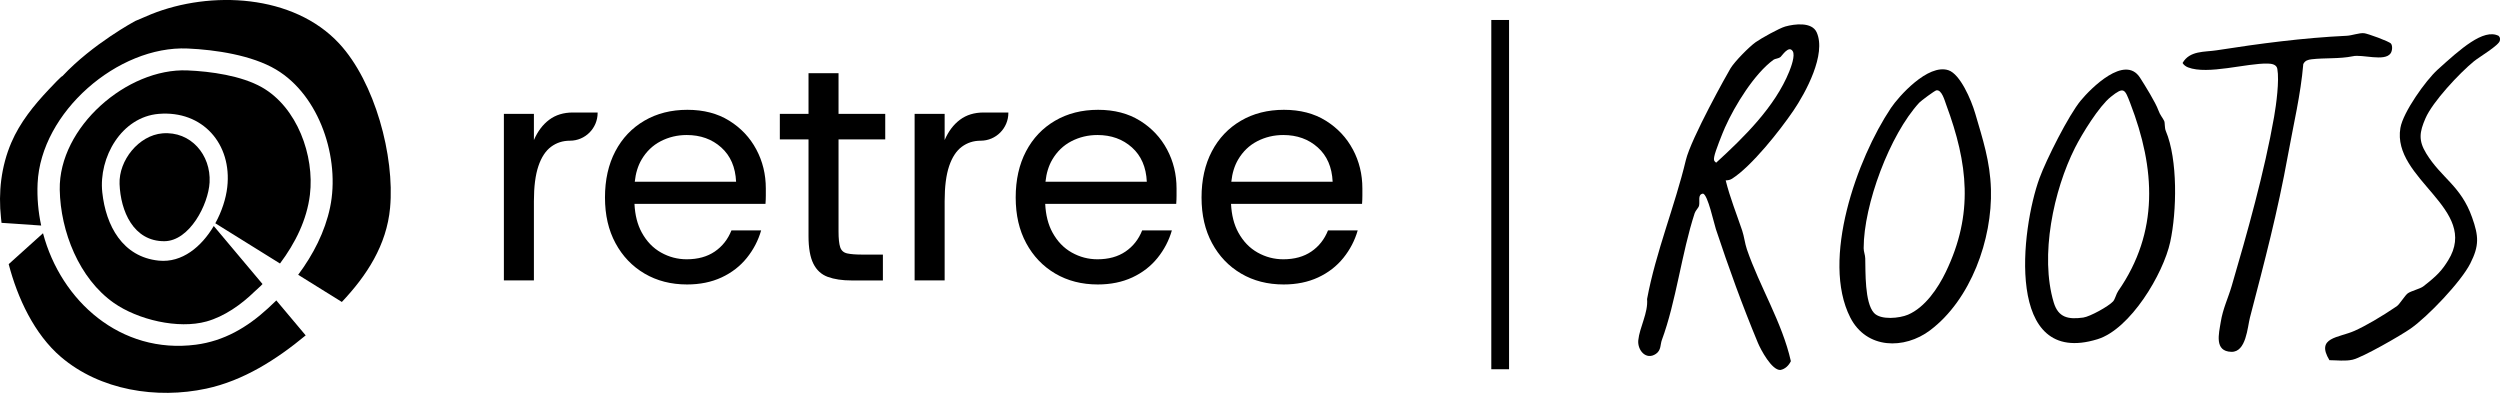 <svg xmlns="http://www.w3.org/2000/svg" width="420" height="66" viewBox="0 0 420 66" fill="none"><path d="M253.521 3.357H250.539V62.033H253.521V3.357Z" fill="black"></path><path d="M36.176 37.511L47.039 44.269C49.594 40.861 51.56 36.929 52.066 32.714C52.861 26.13 49.915 18.023 43.999 14.666C40.556 12.713 35.413 11.99 31.485 11.829C21.356 11.406 9.848 21.369 10.037 31.872C10.166 38.895 13.292 46.809 19.131 50.895C23.161 53.716 29.92 55.33 34.694 54.006C37.689 53.174 40.533 51.16 42.739 49.01L43.772 48.061C43.884 47.948 43.993 47.829 44.102 47.716L35.913 37.969C33.861 41.438 30.597 44.188 26.659 43.785C20.593 43.165 17.784 37.924 17.184 32.321C16.553 26.433 20.407 19.646 26.675 19.13C34.031 18.526 39.004 24.177 38.18 31.439C37.962 33.376 37.259 35.538 36.172 37.511H36.176Z" fill="black"></path><path d="M27.301 22.402C23.312 22.735 19.936 26.937 20.087 30.913C20.254 35.445 22.402 40.551 27.615 40.522C31.845 40.499 35.013 34.347 35.211 30.642C35.461 26.02 32.05 22.009 27.301 22.402Z" fill="black"></path><path d="M46.267 50.624L44.977 51.838C41.515 55.01 37.625 57.295 32.899 57.909C20.276 59.548 10.243 50.572 7.226 39.182L1.461 44.376C2.939 50.072 5.786 56.163 10.23 59.958C16.813 65.584 26.339 67.072 34.65 65.29C40.896 63.954 46.459 60.397 51.355 56.343L46.417 50.466C46.366 50.517 46.318 50.572 46.267 50.624Z" fill="black"></path><path d="M25.378 2.398L22.714 3.531C22.714 3.531 15.544 7.378 10.501 12.774C10.36 12.739 8.782 14.411 8.18 15.053C5.682 17.7 3.354 20.572 1.905 23.951C0.196 27.937 -0.305 32.317 0.17 36.626L0.257 37.439L6.919 37.891C6.422 35.59 6.208 33.208 6.317 30.806C6.855 18.852 19.812 7.639 31.522 8.149C36.193 8.353 42.308 9.266 46.367 11.677C53.729 16.05 57.166 26.656 55.454 34.841C54.595 38.953 52.61 42.781 50.093 46.166L57.429 50.73C61.597 46.325 64.961 41.19 65.535 34.902C66.33 26.214 62.973 13.781 56.996 7.326C49.301 -0.985 35.363 -1.621 25.378 2.398Z" fill="black"></path><path d="M92.274 20.114C91.19 20.924 90.331 22.06 89.696 23.529V19.126H84.652V47.112H89.696V33.795C89.696 31.349 89.949 29.387 90.453 27.899C90.956 26.414 91.668 25.333 92.582 24.655C93.499 23.977 94.55 23.638 95.749 23.638C98.318 23.638 100.402 21.541 100.402 18.955V18.9H96.253C94.685 18.9 93.358 19.304 92.274 20.114Z" fill="black"></path><path d="M122.516 20.282C120.554 19.058 118.21 18.448 115.482 18.448C112.753 18.448 110.345 19.058 108.251 20.282C106.158 21.505 104.532 23.216 103.375 25.417C102.217 27.618 101.637 30.203 101.637 33.176C101.637 36.148 102.227 38.669 103.403 40.851C104.58 43.033 106.206 44.737 108.28 45.957C110.355 47.18 112.737 47.79 115.427 47.79C117.595 47.79 119.528 47.396 121.228 46.606C122.927 45.815 124.338 44.724 125.46 43.333C126.582 41.942 127.384 40.399 127.871 38.708H122.882C122.282 40.212 121.349 41.396 120.08 42.261C118.81 43.126 117.239 43.559 115.373 43.559C113.84 43.559 112.4 43.184 111.057 42.429C109.71 41.677 108.627 40.547 107.806 39.043C107.084 37.72 106.68 36.123 106.591 34.247H128.602C128.641 33.76 128.657 33.298 128.657 32.866V31.652C128.657 29.283 128.124 27.102 127.06 25.107C125.995 23.112 124.482 21.505 122.52 20.282H122.516ZM106.642 30.523C106.789 29.103 107.168 27.87 107.774 26.827C108.578 25.456 109.653 24.419 110.996 23.726C112.343 23.032 113.798 22.683 115.37 22.683C117.685 22.683 119.621 23.38 121.17 24.771C122.722 26.162 123.552 28.083 123.664 30.526H106.639L106.642 30.523Z" fill="black"></path><path d="M140.878 12.3H135.831V19.126H131.012V23.416H135.831V39.666C135.831 41.661 136.103 43.204 136.642 44.291C137.184 45.382 137.995 46.125 139.079 46.522C140.163 46.915 141.49 47.115 143.058 47.115H148.326V42.771H144.908C143.786 42.771 142.927 42.707 142.33 42.574C141.731 42.442 141.339 42.093 141.153 41.532C140.967 40.97 140.874 40.086 140.874 38.882V23.422H148.72V19.133H140.874V12.306L140.878 12.3Z" fill="black"></path><path d="M161.278 20.114C160.194 20.924 159.335 22.06 158.7 23.529V19.126H153.656V47.112H158.7V33.795C158.7 31.349 158.953 29.387 159.457 27.899C159.96 26.414 160.672 25.333 161.586 24.655C162.503 23.977 163.554 23.638 164.753 23.638C167.322 23.638 169.406 21.541 169.406 18.955V18.9H165.257C163.689 18.9 162.361 19.304 161.278 20.114Z" fill="black"></path><path d="M191.516 20.282C189.554 19.058 187.21 18.448 184.482 18.448C181.753 18.448 179.345 19.058 177.251 20.282C175.158 21.505 173.532 23.216 172.375 25.417C171.217 27.618 170.637 30.203 170.637 33.176C170.637 36.148 171.227 38.669 172.403 40.851C173.58 43.033 175.206 44.737 177.28 45.957C179.355 47.18 181.737 47.79 184.427 47.79C186.595 47.79 188.528 47.396 190.231 46.606C191.93 45.815 193.341 44.724 194.463 43.333C195.585 41.942 196.387 40.399 196.874 38.708H191.885C191.286 40.212 190.353 41.396 189.083 42.261C187.813 43.126 186.242 43.559 184.376 43.559C182.843 43.559 181.404 43.184 180.06 42.429C178.714 41.677 177.63 40.547 176.809 39.043C176.088 37.72 175.684 36.123 175.594 34.247H197.605C197.644 33.76 197.66 33.298 197.66 32.866V31.652C197.66 29.283 197.128 27.102 196.063 25.107C194.999 23.112 193.485 21.505 191.523 20.282H191.516ZM175.642 30.523C175.789 29.103 176.168 27.87 176.774 26.827C177.578 25.456 178.653 24.419 179.996 23.726C181.343 23.032 182.798 22.683 184.37 22.683C186.685 22.683 188.621 23.38 190.17 24.771C191.722 26.162 192.552 28.083 192.664 30.526H175.639L175.642 30.523Z" fill="black"></path><path d="M227.279 25.107C226.215 23.112 224.701 21.505 222.739 20.282C220.777 19.058 218.433 18.448 215.704 18.448C212.976 18.448 210.568 19.058 208.474 20.282C206.38 21.505 204.755 23.216 203.597 25.417C202.44 27.618 201.859 30.203 201.859 33.176C201.859 36.148 202.449 38.669 203.626 40.851C204.803 43.033 206.428 44.737 208.503 45.957C210.577 47.18 212.96 47.79 215.65 47.79C217.817 47.79 219.751 47.396 221.45 46.606C223.15 45.815 224.56 44.724 225.683 43.333C226.805 41.942 227.606 40.399 228.094 38.708H223.105C222.505 40.212 221.572 41.396 220.302 42.261C219.033 43.126 217.461 43.559 215.595 43.559C214.063 43.559 212.623 43.184 211.28 42.429C209.933 41.677 208.849 40.547 208.028 39.043C207.307 37.72 206.903 36.123 206.813 34.247H228.825C228.863 33.76 228.879 33.298 228.879 32.866V31.652C228.879 29.283 228.347 27.102 227.283 25.107H227.279ZM206.861 30.523C207.009 29.103 207.387 27.87 207.993 26.827C208.798 25.456 209.872 24.419 211.216 23.726C212.562 23.032 214.018 22.683 215.589 22.683C217.904 22.683 219.841 23.38 221.389 24.771C222.941 26.162 223.772 28.083 223.884 30.526H206.858L206.861 30.523Z" fill="black"></path><path d="M301.27 18.626C303.361 15.553 306.859 9.105 305.201 5.432C304.393 3.641 301.475 4.025 299.936 4.451C298.939 4.725 295.829 6.458 294.947 7.091C293.815 7.904 291.449 10.309 290.731 11.474C290.263 12.236 284.097 23.245 283.221 26.908C281.397 34.557 278.165 42.381 276.709 50.237C276.915 52.547 275.443 55.007 275.231 57.163C275.068 58.822 276.536 60.581 278.197 59.448C279.088 58.841 278.925 57.85 279.178 57.163C281.609 50.585 282.497 42.581 284.706 35.809C284.857 35.351 285.341 34.941 285.437 34.567C285.623 33.834 285.148 32.653 286.107 32.527C286.912 32.698 287.938 37.498 288.271 38.501C290.417 44.966 292.715 51.315 295.322 57.583C295.816 58.767 297.663 62.227 299.106 62.156C299.914 62.004 300.523 61.388 300.866 60.678C299.41 54.184 295.614 48.126 293.482 41.9C293.135 40.886 293.014 39.708 292.69 38.747C291.741 35.932 290.631 33.192 289.916 30.303C290.291 30.303 290.67 30.226 290.987 30.023C294.296 27.905 298.987 21.976 301.267 18.626H301.27ZM288.32 27.331C287.861 27.011 287.916 26.772 288.002 26.279C288.15 25.433 289.384 22.344 289.798 21.415C291.443 17.726 294.739 12.377 297.948 10.041C298.227 9.837 298.75 9.87 299.135 9.566C299.369 9.382 300.52 7.539 301.18 8.605C301.619 9.318 300.908 11.245 300.593 12.019C298.195 17.964 292.953 23.093 288.32 27.328V27.331Z" fill="black"></path><path d="M324.257 55.491C319.938 58.738 313.567 58.686 310.844 53.335C305.903 43.62 311.973 26.666 317.68 18.136C318.931 16.267 323.885 10.635 327.351 11.803C329.291 12.458 331.147 16.686 331.856 19.123C333.087 23.345 334.341 27.082 334.478 31.794C334.725 40.218 331.092 50.35 324.257 55.488V55.491ZM325.315 15.176C325.032 15.221 322.721 16.938 322.439 17.245C317.475 22.628 313.092 34.418 313.095 41.697C313.095 42.278 313.345 42.82 313.361 43.404C313.422 45.673 313.256 50.808 314.817 52.557C315.939 53.816 319.139 53.471 320.547 52.867C323.429 51.634 325.6 48.384 326.902 45.679C331.599 35.932 330.618 27.463 326.972 17.622C326.706 16.906 326.225 15.034 325.318 15.176H325.315Z" fill="black"></path><path d="M363.581 20.314C363.738 20.65 363.622 21.45 363.853 21.996C365.892 26.821 365.706 35.545 364.6 40.638C363.427 46.034 357.902 55.288 352.378 56.989C336.759 61.804 339.514 38.45 342.64 29.916C343.781 26.805 347.526 19.355 349.572 16.886C351.265 14.84 356.966 9.108 359.512 13.036C360.32 14.285 362.16 17.258 362.603 18.523C362.882 19.32 363.343 19.807 363.581 20.314ZM355.007 50.624C355.337 50.256 355.52 49.375 355.86 48.887C362.753 38.959 362.115 28.331 357.896 17.377C356.963 14.956 356.85 14.485 354.609 16.276C352.637 17.851 349.787 22.477 348.61 24.81C344.993 31.978 342.672 42.955 345.025 50.808C345.792 53.361 347.469 53.697 349.982 53.351C351.13 53.193 354.263 51.453 355.007 50.627V50.624Z" fill="black"></path><path d="M401.682 7.32C401.983 7.714 401.903 8.556 401.624 8.96C400.618 10.412 396.828 9.066 395.234 9.457C393.015 9.912 390.582 9.699 388.363 9.957C387.75 10.028 387.25 10.163 386.952 10.761C386.516 15.905 385.307 20.908 384.393 25.965C382.623 35.729 380.469 43.84 377.99 53.354C377.577 54.946 377.365 59.177 374.871 59.109C371.969 59.032 372.77 56.062 373.085 54.103C373.444 51.85 374.316 50.117 374.922 48.052C377.516 39.218 380.456 28.744 382.043 19.659C382.409 17.567 382.951 13.556 382.591 11.567C382.457 10.819 381.636 10.696 380.995 10.68C377.41 10.593 370.924 12.597 367.605 11.325C367.23 11.18 366.88 10.938 366.672 10.583C367.874 8.469 370.382 8.763 372.37 8.453C379.622 7.32 386.92 6.355 394.253 6.01C395.103 5.971 396.334 5.506 397.148 5.574C397.722 5.622 401.39 6.949 401.676 7.323L401.682 7.32Z" fill="black"></path><path d="M419.759 6.016C420.07 6.31 420.006 6.558 419.977 6.81C419.884 7.597 416.492 9.582 415.617 10.302C413.186 12.293 408.681 17.086 407.472 19.891C406.488 22.167 406.257 23.571 407.604 25.772C410.147 29.935 413.427 31.191 415.315 36.536C416.425 39.669 416.537 41.245 415.011 44.259C413.436 47.364 407.892 53.157 404.997 55.194C403.378 56.333 396.914 60.045 395.237 60.429C394.015 60.71 392.595 60.52 391.344 60.51C388.997 56.633 392.884 56.779 395.567 55.578C397.385 54.765 400.021 53.241 402.65 51.453C403.144 51.118 404.022 49.63 404.51 49.278C405.064 48.878 406.584 48.523 407.113 48.113C409.541 46.234 410.284 45.363 411.294 43.736C416.665 35.09 401.797 30.116 403.266 21.492C403.715 18.862 407.508 13.53 409.508 11.716C413.363 8.227 417.229 4.748 419.759 6.019V6.016Z" fill="black"></path></svg>